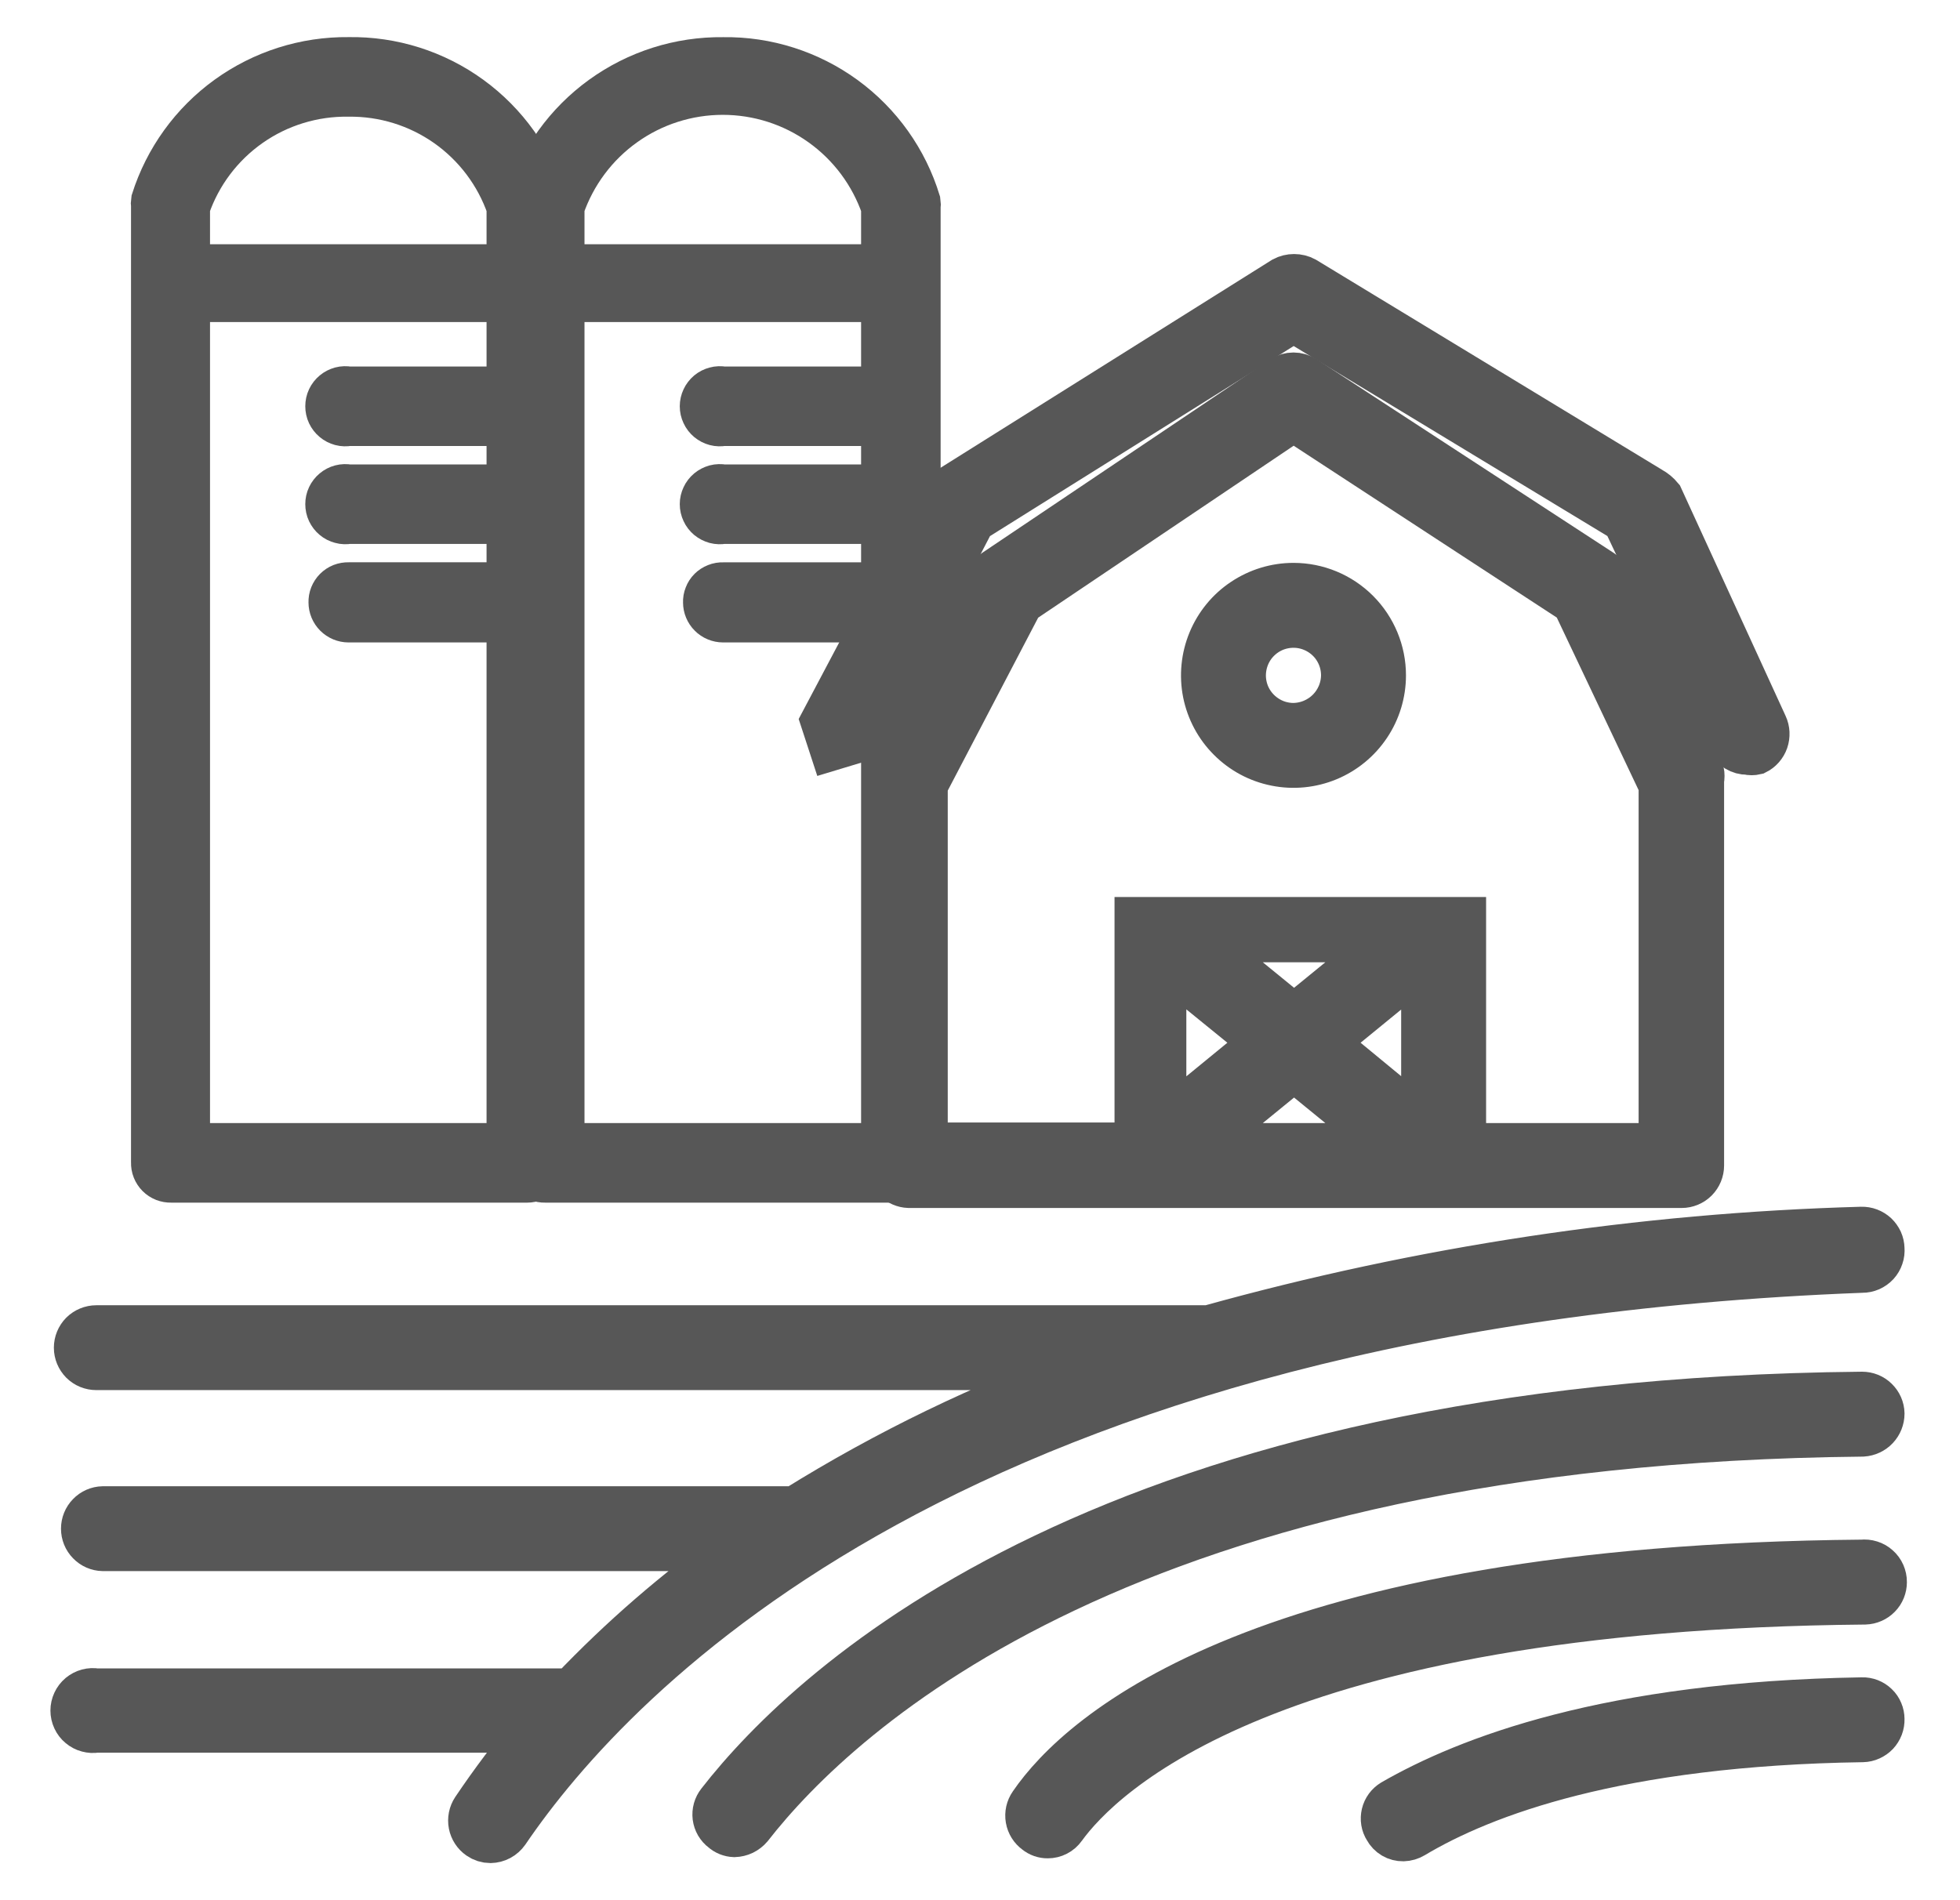 <svg xmlns="http://www.w3.org/2000/svg" fill="none" viewBox="0 0 33 32" height="32" width="33">
<path fill="#575757" d="M26.964 9.625L21.968 6.367C21.911 6.33 21.845 6.311 21.778 6.311C21.71 6.311 21.645 6.33 21.588 6.367L16.741 9.625C16.692 9.654 16.651 9.695 16.621 9.745L14.973 12.982C14.963 13.035 14.963 13.089 14.973 13.142V19.628C14.973 19.716 15.007 19.801 15.069 19.864C15.13 19.928 15.214 19.965 15.302 19.968H28.313C28.404 19.968 28.49 19.932 28.554 19.868C28.617 19.804 28.653 19.718 28.653 19.628V13.142C28.663 13.093 28.663 13.042 28.653 12.992L27.104 9.764C27.067 9.709 27.019 9.662 26.964 9.625ZM21.258 17.559L19.599 18.918V16.21L21.258 17.559ZM20.209 15.83H23.367L21.788 17.119L20.209 15.83ZM20.209 19.288L21.788 17.999L23.367 19.288H20.209ZM23.966 18.918L22.317 17.559L23.966 16.21V18.918ZM27.964 19.288H24.646V15.481H19.14C19.14 15.511 19.14 15.511 19.14 15.54L19.14 15.481V19.278H15.582V13.222L17.191 10.144L21.778 7.056L26.505 10.144L27.964 13.222V19.288Z"></path>
<path stroke-miterlimit="10" stroke-width="0.75" stroke="#575757" d="M19.14 15.481H24.646V19.288H27.964V13.222L26.505 10.144L21.778 7.056L17.191 10.144L15.582 13.222V19.278H19.14V15.481ZM19.14 15.481C19.14 15.511 19.14 15.511 19.14 15.54L19.14 15.481ZM26.964 9.625L21.968 6.367C21.911 6.33 21.845 6.311 21.778 6.311C21.71 6.311 21.645 6.33 21.588 6.367L16.741 9.625C16.692 9.654 16.651 9.695 16.621 9.745L14.973 12.982C14.963 13.035 14.963 13.089 14.973 13.142V19.628C14.973 19.716 15.007 19.801 15.069 19.864C15.13 19.928 15.214 19.965 15.302 19.968H28.313C28.404 19.968 28.49 19.932 28.554 19.868C28.617 19.804 28.653 19.718 28.653 19.628V13.142C28.663 13.093 28.663 13.042 28.653 12.992L27.104 9.764C27.067 9.709 27.019 9.662 26.964 9.625ZM21.258 17.559L19.599 18.918V16.21L21.258 17.559ZM20.209 15.83H23.367L21.788 17.119L20.209 15.83ZM20.209 19.288L21.788 17.999L23.367 19.288H20.209ZM23.966 18.918L22.317 17.559L23.966 16.21V18.918Z"></path>
<path stroke-miterlimit="10" stroke-width="0.75" stroke="#575757" fill="#575757" d="M21.778 9.854C21.477 9.854 21.184 9.944 20.934 10.111C20.684 10.277 20.49 10.515 20.375 10.792C20.26 11.07 20.23 11.375 20.288 11.67C20.347 11.964 20.491 12.235 20.704 12.447C20.916 12.66 21.187 12.805 21.482 12.863C21.776 12.922 22.082 12.892 22.359 12.777C22.637 12.662 22.874 12.467 23.041 12.217C23.208 11.968 23.297 11.674 23.297 11.373C23.297 10.971 23.137 10.584 22.852 10.299C22.567 10.014 22.181 9.854 21.778 9.854ZM21.778 12.213C21.612 12.213 21.45 12.164 21.312 12.071C21.174 11.979 21.066 11.848 21.002 11.695C20.939 11.541 20.922 11.373 20.955 11.21C20.987 11.047 21.067 10.897 21.184 10.78C21.302 10.662 21.451 10.582 21.614 10.55C21.777 10.518 21.946 10.534 22.099 10.598C22.253 10.662 22.384 10.769 22.476 10.907C22.568 11.045 22.617 11.207 22.617 11.373C22.615 11.595 22.526 11.807 22.369 11.964C22.212 12.121 22 12.21 21.778 12.213Z"></path>
<path stroke-miterlimit="10" stroke-width="0.75" stroke="#575757" fill="#575757" d="M27.794 8.235L21.968 4.698C21.913 4.668 21.851 4.653 21.788 4.653C21.725 4.653 21.663 4.668 21.608 4.698L15.972 8.235C15.924 8.271 15.884 8.315 15.852 8.365L13.853 12.143L14.003 12.602L14.463 12.463L16.382 8.765L21.778 5.387L27.354 8.765L29.113 12.483C29.141 12.54 29.186 12.589 29.24 12.622C29.295 12.656 29.358 12.673 29.423 12.672C29.469 12.683 29.517 12.683 29.563 12.672C29.644 12.632 29.706 12.561 29.736 12.475C29.765 12.389 29.761 12.295 29.723 12.213L27.964 8.375C27.917 8.318 27.859 8.271 27.794 8.235Z"></path>
<path stroke-miterlimit="10" stroke-width="0.75" stroke="#575757" fill="#575757" d="M12.175 1.001C11.444 0.992 10.73 1.219 10.138 1.647C9.546 2.075 9.107 2.682 8.887 3.379C8.876 3.415 8.873 3.452 8.877 3.489V19.578C8.875 19.618 8.882 19.657 8.897 19.694C8.911 19.731 8.933 19.765 8.961 19.793C8.99 19.821 9.023 19.843 9.06 19.858C9.097 19.872 9.137 19.879 9.177 19.878H15.172C15.211 19.878 15.25 19.87 15.286 19.855C15.322 19.84 15.354 19.817 15.381 19.789C15.408 19.761 15.429 19.728 15.443 19.692C15.457 19.655 15.464 19.617 15.462 19.578V3.489C15.467 3.459 15.467 3.429 15.462 3.399C15.248 2.697 14.812 2.084 14.219 1.651C13.626 1.219 12.908 0.99 12.175 1.001ZM14.873 6.547H12.175C12.131 6.539 12.087 6.54 12.044 6.552C12.002 6.563 11.962 6.583 11.928 6.611C11.895 6.639 11.867 6.675 11.849 6.714C11.83 6.754 11.82 6.798 11.82 6.842C11.82 6.886 11.83 6.929 11.849 6.969C11.867 7.009 11.895 7.044 11.928 7.072C11.962 7.1 12.002 7.121 12.044 7.132C12.087 7.143 12.131 7.144 12.175 7.136H14.873V8.196H12.175C12.131 8.188 12.087 8.189 12.044 8.2C12.002 8.212 11.962 8.232 11.928 8.26C11.895 8.288 11.867 8.323 11.849 8.363C11.83 8.403 11.82 8.446 11.82 8.49C11.82 8.534 11.83 8.578 11.849 8.618C11.867 8.658 11.895 8.693 11.928 8.721C11.962 8.749 12.002 8.769 12.044 8.781C12.087 8.792 12.131 8.793 12.175 8.785H14.873V9.845H12.175C12.135 9.843 12.095 9.85 12.058 9.865C12.021 9.879 11.988 9.901 11.959 9.929C11.931 9.957 11.909 9.991 11.895 10.028C11.88 10.065 11.873 10.105 11.875 10.144C11.875 10.184 11.883 10.223 11.898 10.259C11.913 10.295 11.935 10.329 11.963 10.356C11.99 10.384 12.023 10.406 12.06 10.421C12.096 10.436 12.135 10.444 12.175 10.444H14.873V19.288H9.466V5.048H14.873V6.547ZM14.873 4.488H9.466V3.489C9.66 2.926 10.024 2.437 10.509 2.091C10.993 1.745 11.574 1.559 12.169 1.559C12.765 1.559 13.346 1.745 13.83 2.091C14.315 2.437 14.679 2.926 14.873 3.489V4.488Z"></path>
<path stroke-miterlimit="10" stroke-width="0.75" stroke="#575757" fill="#575757" d="M5.869 1C5.138 0.992 4.424 1.219 3.832 1.647C3.24 2.075 2.802 2.682 2.581 3.379C2.576 3.409 2.576 3.439 2.581 3.469V19.578C2.58 19.617 2.586 19.657 2.601 19.694C2.616 19.731 2.638 19.765 2.666 19.793C2.694 19.821 2.728 19.843 2.765 19.858C2.802 19.872 2.841 19.879 2.881 19.878H8.877C8.916 19.878 8.954 19.87 8.99 19.855C9.026 19.839 9.058 19.817 9.085 19.789C9.112 19.761 9.134 19.728 9.147 19.692C9.161 19.655 9.168 19.617 9.167 19.578V3.489C9.171 3.459 9.171 3.429 9.167 3.399C8.952 2.695 8.514 2.081 7.919 1.648C7.324 1.215 6.604 0.988 5.869 1ZM8.567 6.547H5.869C5.826 6.539 5.781 6.54 5.739 6.551C5.696 6.563 5.656 6.583 5.623 6.611C5.589 6.639 5.562 6.674 5.543 6.714C5.524 6.754 5.515 6.798 5.515 6.841C5.515 6.885 5.524 6.929 5.543 6.969C5.562 7.009 5.589 7.044 5.623 7.072C5.656 7.1 5.696 7.12 5.739 7.132C5.781 7.143 5.826 7.144 5.869 7.136H8.567V8.196H5.869C5.826 8.188 5.781 8.189 5.739 8.2C5.696 8.211 5.656 8.232 5.623 8.26C5.589 8.288 5.562 8.323 5.543 8.363C5.524 8.403 5.515 8.446 5.515 8.49C5.515 8.534 5.524 8.578 5.543 8.618C5.562 8.657 5.589 8.693 5.623 8.721C5.656 8.749 5.696 8.769 5.739 8.78C5.781 8.792 5.826 8.793 5.869 8.785H8.567V9.844H5.869C5.829 9.843 5.789 9.85 5.752 9.864C5.715 9.879 5.682 9.901 5.654 9.929C5.626 9.957 5.604 9.991 5.589 10.028C5.574 10.065 5.568 10.104 5.569 10.144C5.569 10.184 5.577 10.223 5.592 10.259C5.607 10.295 5.629 10.328 5.657 10.356C5.685 10.384 5.718 10.406 5.754 10.421C5.79 10.436 5.829 10.444 5.869 10.444H8.567V19.288H3.161V5.048H8.567V6.547ZM8.567 4.488H3.161V3.489C3.354 2.927 3.721 2.441 4.207 2.1C4.693 1.759 5.275 1.581 5.869 1.59C6.461 1.583 7.04 1.762 7.525 2.103C8.009 2.444 8.374 2.929 8.567 3.489V4.488Z"></path>
<path stroke-miterlimit="10" stroke-width="0.75" stroke="#575757" fill="#575757" d="M31.691 21.027C31.69 20.982 31.68 20.938 31.662 20.897C31.643 20.857 31.617 20.82 31.585 20.789C31.552 20.759 31.514 20.735 31.472 20.719C31.43 20.703 31.386 20.696 31.341 20.697C27.623 20.801 23.932 21.358 20.349 22.356H1.622C1.532 22.356 1.445 22.392 1.381 22.455C1.318 22.519 1.282 22.605 1.282 22.696C1.282 22.786 1.318 22.872 1.381 22.936C1.445 23 1.532 23.035 1.622 23.035H18.28C16.569 23.649 14.928 24.443 13.384 25.404H1.732C1.643 25.406 1.559 25.443 1.498 25.507C1.436 25.57 1.402 25.655 1.402 25.744C1.402 25.832 1.436 25.917 1.498 25.98C1.559 26.044 1.643 26.081 1.732 26.083H12.374C11.38 26.789 10.457 27.589 9.616 28.472H1.622C1.573 28.463 1.523 28.465 1.475 28.478C1.427 28.491 1.383 28.515 1.345 28.546C1.307 28.578 1.277 28.618 1.256 28.663C1.235 28.708 1.224 28.757 1.224 28.806C1.224 28.856 1.235 28.905 1.256 28.95C1.277 28.995 1.307 29.035 1.345 29.066C1.383 29.098 1.427 29.122 1.475 29.134C1.523 29.147 1.573 29.15 1.622 29.141H8.977C8.62 29.566 8.287 30.01 7.977 30.47C7.927 30.545 7.909 30.636 7.926 30.724C7.943 30.811 7.993 30.889 8.067 30.94C8.123 30.979 8.189 31 8.257 31C8.312 30.999 8.366 30.985 8.415 30.959C8.464 30.933 8.505 30.895 8.537 30.85C10.336 28.202 16.152 21.976 31.351 21.396C31.399 21.397 31.445 21.387 31.489 21.368C31.532 21.349 31.571 21.321 31.603 21.287C31.635 21.252 31.659 21.211 31.674 21.166C31.69 21.121 31.695 21.074 31.691 21.027Z"></path>
<path stroke-miterlimit="10" stroke-width="0.75" stroke="#575757" fill="#575757" d="M31.351 23.475C18.73 23.595 13.684 28.322 12.105 30.35C12.077 30.385 12.057 30.425 12.045 30.467C12.033 30.51 12.03 30.554 12.035 30.598C12.041 30.642 12.055 30.684 12.077 30.722C12.1 30.76 12.129 30.794 12.165 30.82C12.22 30.869 12.29 30.897 12.364 30.9C12.416 30.898 12.467 30.886 12.513 30.864C12.559 30.841 12.601 30.809 12.634 30.77C14.153 28.821 19.03 24.275 31.361 24.155C31.451 24.149 31.535 24.11 31.596 24.045C31.657 23.98 31.691 23.894 31.691 23.805C31.689 23.716 31.652 23.633 31.588 23.571C31.525 23.509 31.44 23.475 31.351 23.475Z"></path>
<path stroke-miterlimit="10" stroke-width="0.75" stroke="#575757" fill="#575757" d="M31.351 26.303C21.268 26.393 18.18 29.181 17.361 30.381C17.31 30.454 17.29 30.544 17.305 30.632C17.32 30.72 17.369 30.798 17.441 30.85C17.497 30.896 17.568 30.921 17.641 30.92C17.694 30.92 17.746 30.908 17.793 30.883C17.84 30.859 17.88 30.824 17.911 30.78C18.54 29.911 21.348 27.073 31.401 26.983C31.49 26.98 31.574 26.943 31.635 26.88C31.697 26.817 31.731 26.732 31.731 26.643C31.732 26.595 31.721 26.547 31.702 26.503C31.683 26.459 31.654 26.42 31.618 26.388C31.582 26.355 31.54 26.331 31.494 26.317C31.448 26.302 31.399 26.298 31.351 26.303Z"></path>
<path stroke-miterlimit="10" stroke-width="0.75" stroke="#575757" fill="#575757" d="M31.351 28.622C27.074 28.691 24.696 29.621 23.447 30.34C23.409 30.363 23.376 30.393 23.35 30.428C23.324 30.464 23.305 30.504 23.295 30.547C23.285 30.59 23.283 30.634 23.29 30.678C23.297 30.721 23.313 30.763 23.337 30.8C23.365 30.852 23.407 30.896 23.458 30.926C23.509 30.956 23.567 30.971 23.627 30.97C23.687 30.968 23.745 30.951 23.797 30.92C24.966 30.22 27.234 29.361 31.361 29.301C31.406 29.3 31.45 29.29 31.491 29.271C31.531 29.253 31.568 29.227 31.599 29.195C31.629 29.162 31.653 29.124 31.669 29.082C31.685 29.04 31.692 28.996 31.691 28.951C31.691 28.907 31.682 28.863 31.665 28.823C31.648 28.782 31.623 28.745 31.591 28.715C31.559 28.684 31.522 28.66 31.481 28.644C31.439 28.628 31.395 28.62 31.351 28.622Z"></path>
</svg>
